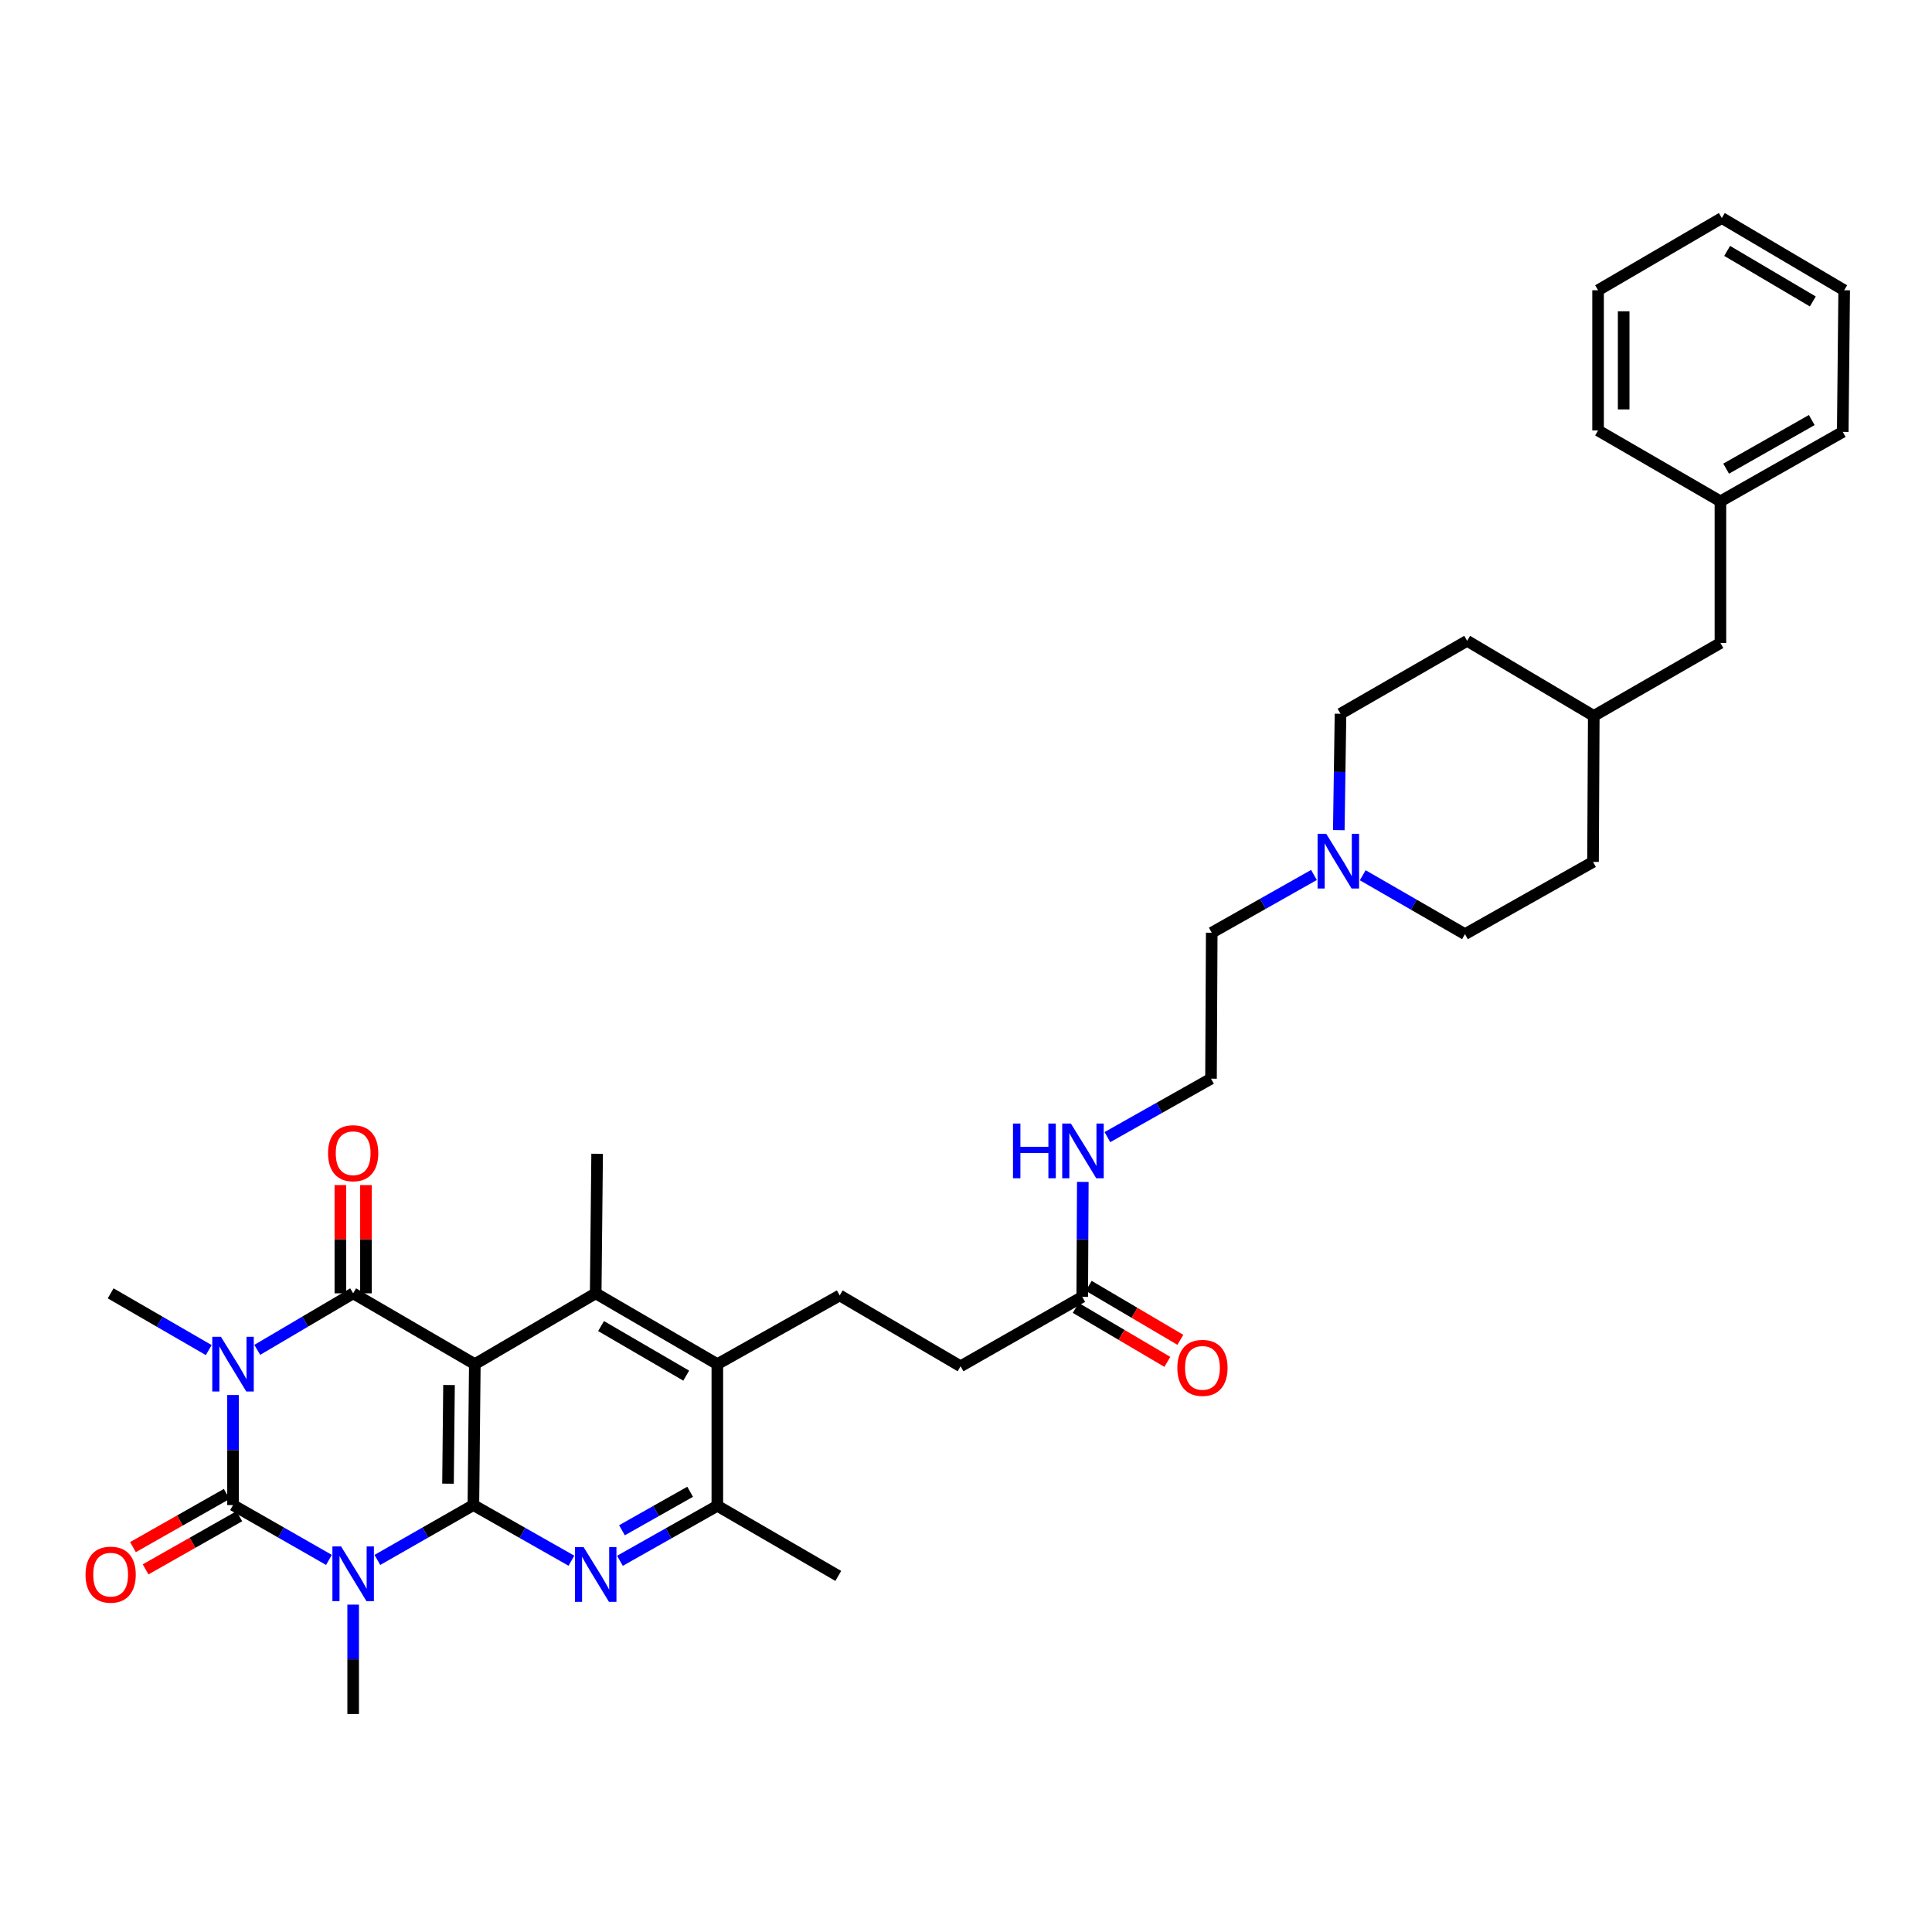 <?xml version='1.0' encoding='iso-8859-1'?>
<svg version='1.1' baseProfile='full'
              xmlns='http://www.w3.org/2000/svg'
                      xmlns:rdkit='http://www.rdkit.org/xml'
                      xmlns:xlink='http://www.w3.org/1999/xlink'
                  xml:space='preserve'
width='1000px' height='1000px' viewBox='0 0 1000 1000'>
<!-- END OF HEADER -->
<rect style='opacity:1.0;fill:#FFFFFF;stroke:none' width='1000' height='1000' x='0' y='0'> </rect>
<path class='bond-3' d='M 120.613,722.062 L 120.613,750.543' style='fill:none;fill-rule:evenodd;stroke:#0000FF;stroke-width:6px;stroke-linecap:butt;stroke-linejoin:miter;stroke-opacity:1' />
<path class='bond-3' d='M 120.613,750.543 L 120.613,779.025' style='fill:none;fill-rule:evenodd;stroke:#000000;stroke-width:6px;stroke-linecap:butt;stroke-linejoin:miter;stroke-opacity:1' />
<path class='bond-4' d='M 133.158,698.684 L 157.975,684.056' style='fill:none;fill-rule:evenodd;stroke:#0000FF;stroke-width:6px;stroke-linecap:butt;stroke-linejoin:miter;stroke-opacity:1' />
<path class='bond-4' d='M 157.975,684.056 L 182.793,669.428' style='fill:none;fill-rule:evenodd;stroke:#000000;stroke-width:6px;stroke-linecap:butt;stroke-linejoin:miter;stroke-opacity:1' />
<path class='bond-15' d='M 108.044,698.806 L 82.657,684.117' style='fill:none;fill-rule:evenodd;stroke:#0000FF;stroke-width:6px;stroke-linecap:butt;stroke-linejoin:miter;stroke-opacity:1' />
<path class='bond-15' d='M 82.657,684.117 L 57.271,669.428' style='fill:none;fill-rule:evenodd;stroke:#000000;stroke-width:6px;stroke-linecap:butt;stroke-linejoin:miter;stroke-opacity:1' />
<path class='bond-0' d='M 170.262,807.413 L 145.438,793.219' style='fill:none;fill-rule:evenodd;stroke:#0000FF;stroke-width:6px;stroke-linecap:butt;stroke-linejoin:miter;stroke-opacity:1' />
<path class='bond-0' d='M 145.438,793.219 L 120.613,779.025' style='fill:none;fill-rule:evenodd;stroke:#000000;stroke-width:6px;stroke-linecap:butt;stroke-linejoin:miter;stroke-opacity:1' />
<path class='bond-16' d='M 182.793,830.553 L 182.793,858.855' style='fill:none;fill-rule:evenodd;stroke:#0000FF;stroke-width:6px;stroke-linecap:butt;stroke-linejoin:miter;stroke-opacity:1' />
<path class='bond-16' d='M 182.793,858.855 L 182.793,887.157' style='fill:none;fill-rule:evenodd;stroke:#000000;stroke-width:6px;stroke-linecap:butt;stroke-linejoin:miter;stroke-opacity:1' />
<path class='bond-35' d='M 195.325,807.419 L 220.174,793.222' style='fill:none;fill-rule:evenodd;stroke:#0000FF;stroke-width:6px;stroke-linecap:butt;stroke-linejoin:miter;stroke-opacity:1' />
<path class='bond-35' d='M 220.174,793.222 L 245.024,779.025' style='fill:none;fill-rule:evenodd;stroke:#000000;stroke-width:6px;stroke-linecap:butt;stroke-linejoin:miter;stroke-opacity:1' />
<path class='bond-1' d='M 245.767,706.078 L 182.793,669.428' style='fill:none;fill-rule:evenodd;stroke:#000000;stroke-width:6px;stroke-linecap:butt;stroke-linejoin:miter;stroke-opacity:1' />
<path class='bond-2' d='M 245.767,706.078 L 245.024,779.025' style='fill:none;fill-rule:evenodd;stroke:#000000;stroke-width:6px;stroke-linecap:butt;stroke-linejoin:miter;stroke-opacity:1' />
<path class='bond-2' d='M 232.41,716.885 L 231.889,767.948' style='fill:none;fill-rule:evenodd;stroke:#000000;stroke-width:6px;stroke-linecap:butt;stroke-linejoin:miter;stroke-opacity:1' />
<path class='bond-6' d='M 245.767,706.078 L 308.33,669.428' style='fill:none;fill-rule:evenodd;stroke:#000000;stroke-width:6px;stroke-linecap:butt;stroke-linejoin:miter;stroke-opacity:1' />
<path class='bond-5' d='M 245.024,779.025 L 270.397,793.425' style='fill:none;fill-rule:evenodd;stroke:#000000;stroke-width:6px;stroke-linecap:butt;stroke-linejoin:miter;stroke-opacity:1' />
<path class='bond-5' d='M 270.397,793.425 L 295.77,807.825' style='fill:none;fill-rule:evenodd;stroke:#0000FF;stroke-width:6px;stroke-linecap:butt;stroke-linejoin:miter;stroke-opacity:1' />
<path class='bond-9' d='M 117.345,773.264 L 93.084,787.025' style='fill:none;fill-rule:evenodd;stroke:#000000;stroke-width:6px;stroke-linecap:butt;stroke-linejoin:miter;stroke-opacity:1' />
<path class='bond-9' d='M 93.084,787.025 L 68.823,800.786' style='fill:none;fill-rule:evenodd;stroke:#FF0000;stroke-width:6px;stroke-linecap:butt;stroke-linejoin:miter;stroke-opacity:1' />
<path class='bond-9' d='M 123.881,784.786 L 99.62,798.547' style='fill:none;fill-rule:evenodd;stroke:#000000;stroke-width:6px;stroke-linecap:butt;stroke-linejoin:miter;stroke-opacity:1' />
<path class='bond-9' d='M 99.62,798.547 L 75.359,812.308' style='fill:none;fill-rule:evenodd;stroke:#FF0000;stroke-width:6px;stroke-linecap:butt;stroke-linejoin:miter;stroke-opacity:1' />
<path class='bond-11' d='M 189.416,669.428 L 189.416,641.412' style='fill:none;fill-rule:evenodd;stroke:#000000;stroke-width:6px;stroke-linecap:butt;stroke-linejoin:miter;stroke-opacity:1' />
<path class='bond-11' d='M 189.416,641.412 L 189.416,613.396' style='fill:none;fill-rule:evenodd;stroke:#FF0000;stroke-width:6px;stroke-linecap:butt;stroke-linejoin:miter;stroke-opacity:1' />
<path class='bond-11' d='M 176.169,669.428 L 176.169,641.412' style='fill:none;fill-rule:evenodd;stroke:#000000;stroke-width:6px;stroke-linecap:butt;stroke-linejoin:miter;stroke-opacity:1' />
<path class='bond-11' d='M 176.169,641.412 L 176.169,613.396' style='fill:none;fill-rule:evenodd;stroke:#FF0000;stroke-width:6px;stroke-linecap:butt;stroke-linejoin:miter;stroke-opacity:1' />
<path class='bond-36' d='M 320.877,807.868 L 346.084,793.634' style='fill:none;fill-rule:evenodd;stroke:#0000FF;stroke-width:6px;stroke-linecap:butt;stroke-linejoin:miter;stroke-opacity:1' />
<path class='bond-36' d='M 346.084,793.634 L 371.29,779.4' style='fill:none;fill-rule:evenodd;stroke:#000000;stroke-width:6px;stroke-linecap:butt;stroke-linejoin:miter;stroke-opacity:1' />
<path class='bond-36' d='M 321.926,792.063 L 339.57,782.099' style='fill:none;fill-rule:evenodd;stroke:#0000FF;stroke-width:6px;stroke-linecap:butt;stroke-linejoin:miter;stroke-opacity:1' />
<path class='bond-36' d='M 339.57,782.099 L 357.214,772.136' style='fill:none;fill-rule:evenodd;stroke:#000000;stroke-width:6px;stroke-linecap:butt;stroke-linejoin:miter;stroke-opacity:1' />
<path class='bond-7' d='M 308.33,669.428 L 371.29,706.078' style='fill:none;fill-rule:evenodd;stroke:#000000;stroke-width:6px;stroke-linecap:butt;stroke-linejoin:miter;stroke-opacity:1' />
<path class='bond-7' d='M 311.109,686.374 L 355.181,712.029' style='fill:none;fill-rule:evenodd;stroke:#000000;stroke-width:6px;stroke-linecap:butt;stroke-linejoin:miter;stroke-opacity:1' />
<path class='bond-21' d='M 308.33,669.428 L 309.073,597.188' style='fill:none;fill-rule:evenodd;stroke:#000000;stroke-width:6px;stroke-linecap:butt;stroke-linejoin:miter;stroke-opacity:1' />
<path class='bond-8' d='M 371.29,706.078 L 371.29,779.4' style='fill:none;fill-rule:evenodd;stroke:#000000;stroke-width:6px;stroke-linecap:butt;stroke-linejoin:miter;stroke-opacity:1' />
<path class='bond-12' d='M 371.29,706.078 L 434.632,670.51' style='fill:none;fill-rule:evenodd;stroke:#000000;stroke-width:6px;stroke-linecap:butt;stroke-linejoin:miter;stroke-opacity:1' />
<path class='bond-29' d='M 371.29,779.4 L 433.889,815.697' style='fill:none;fill-rule:evenodd;stroke:#000000;stroke-width:6px;stroke-linecap:butt;stroke-linejoin:miter;stroke-opacity:1' />
<path class='bond-10' d='M 680.098,452.878 L 653.645,467.825' style='fill:none;fill-rule:evenodd;stroke:#0000FF;stroke-width:6px;stroke-linecap:butt;stroke-linejoin:miter;stroke-opacity:1' />
<path class='bond-10' d='M 653.645,467.825 L 627.191,482.772' style='fill:none;fill-rule:evenodd;stroke:#000000;stroke-width:6px;stroke-linecap:butt;stroke-linejoin:miter;stroke-opacity:1' />
<path class='bond-19' d='M 692.957,429.679 L 693.401,399.561' style='fill:none;fill-rule:evenodd;stroke:#0000FF;stroke-width:6px;stroke-linecap:butt;stroke-linejoin:miter;stroke-opacity:1' />
<path class='bond-19' d='M 693.401,399.561 L 693.846,369.444' style='fill:none;fill-rule:evenodd;stroke:#000000;stroke-width:6px;stroke-linecap:butt;stroke-linejoin:miter;stroke-opacity:1' />
<path class='bond-20' d='M 705.351,453.025 L 731.807,468.27' style='fill:none;fill-rule:evenodd;stroke:#0000FF;stroke-width:6px;stroke-linecap:butt;stroke-linejoin:miter;stroke-opacity:1' />
<path class='bond-20' d='M 731.807,468.27 L 758.262,483.515' style='fill:none;fill-rule:evenodd;stroke:#000000;stroke-width:6px;stroke-linecap:butt;stroke-linejoin:miter;stroke-opacity:1' />
<path class='bond-18' d='M 434.632,670.51 L 497.187,707.182' style='fill:none;fill-rule:evenodd;stroke:#000000;stroke-width:6px;stroke-linecap:butt;stroke-linejoin:miter;stroke-opacity:1' />
<path class='bond-13' d='M 560.162,671.254 L 497.187,707.182' style='fill:none;fill-rule:evenodd;stroke:#000000;stroke-width:6px;stroke-linecap:butt;stroke-linejoin:miter;stroke-opacity:1' />
<path class='bond-14' d='M 556.799,676.96 L 580.508,690.933' style='fill:none;fill-rule:evenodd;stroke:#000000;stroke-width:6px;stroke-linecap:butt;stroke-linejoin:miter;stroke-opacity:1' />
<path class='bond-14' d='M 580.508,690.933 L 604.217,704.906' style='fill:none;fill-rule:evenodd;stroke:#FF0000;stroke-width:6px;stroke-linecap:butt;stroke-linejoin:miter;stroke-opacity:1' />
<path class='bond-14' d='M 563.525,665.547 L 587.234,679.52' style='fill:none;fill-rule:evenodd;stroke:#000000;stroke-width:6px;stroke-linecap:butt;stroke-linejoin:miter;stroke-opacity:1' />
<path class='bond-14' d='M 587.234,679.52 L 610.943,693.494' style='fill:none;fill-rule:evenodd;stroke:#FF0000;stroke-width:6px;stroke-linecap:butt;stroke-linejoin:miter;stroke-opacity:1' />
<path class='bond-17' d='M 560.162,671.254 L 560.312,641.502' style='fill:none;fill-rule:evenodd;stroke:#000000;stroke-width:6px;stroke-linecap:butt;stroke-linejoin:miter;stroke-opacity:1' />
<path class='bond-17' d='M 560.312,641.502 L 560.463,611.751' style='fill:none;fill-rule:evenodd;stroke:#0000FF;stroke-width:6px;stroke-linecap:butt;stroke-linejoin:miter;stroke-opacity:1' />
<path class='bond-24' d='M 573.187,588.571 L 600.001,573.447' style='fill:none;fill-rule:evenodd;stroke:#0000FF;stroke-width:6px;stroke-linecap:butt;stroke-linejoin:miter;stroke-opacity:1' />
<path class='bond-24' d='M 600.001,573.447 L 626.816,558.323' style='fill:none;fill-rule:evenodd;stroke:#000000;stroke-width:6px;stroke-linecap:butt;stroke-linejoin:miter;stroke-opacity:1' />
<path class='bond-26' d='M 693.846,369.444 L 759.388,331.69' style='fill:none;fill-rule:evenodd;stroke:#000000;stroke-width:6px;stroke-linecap:butt;stroke-linejoin:miter;stroke-opacity:1' />
<path class='bond-27' d='M 758.262,483.515 L 824.549,446.122' style='fill:none;fill-rule:evenodd;stroke:#000000;stroke-width:6px;stroke-linecap:butt;stroke-linejoin:miter;stroke-opacity:1' />
<path class='bond-22' d='M 890.489,332.816 L 824.931,370.555' style='fill:none;fill-rule:evenodd;stroke:#000000;stroke-width:6px;stroke-linecap:butt;stroke-linejoin:miter;stroke-opacity:1' />
<path class='bond-25' d='M 890.489,332.816 L 890.489,259.487' style='fill:none;fill-rule:evenodd;stroke:#000000;stroke-width:6px;stroke-linecap:butt;stroke-linejoin:miter;stroke-opacity:1' />
<path class='bond-23' d='M 824.931,370.555 L 824.549,446.122' style='fill:none;fill-rule:evenodd;stroke:#000000;stroke-width:6px;stroke-linecap:butt;stroke-linejoin:miter;stroke-opacity:1' />
<path class='bond-37' d='M 824.931,370.555 L 759.388,331.69' style='fill:none;fill-rule:evenodd;stroke:#000000;stroke-width:6px;stroke-linecap:butt;stroke-linejoin:miter;stroke-opacity:1' />
<path class='bond-28' d='M 626.816,558.323 L 627.191,482.772' style='fill:none;fill-rule:evenodd;stroke:#000000;stroke-width:6px;stroke-linecap:butt;stroke-linejoin:miter;stroke-opacity:1' />
<path class='bond-30' d='M 890.489,259.487 L 953.802,223.544' style='fill:none;fill-rule:evenodd;stroke:#000000;stroke-width:6px;stroke-linecap:butt;stroke-linejoin:miter;stroke-opacity:1' />
<path class='bond-30' d='M 893.446,242.575 L 937.765,217.415' style='fill:none;fill-rule:evenodd;stroke:#000000;stroke-width:6px;stroke-linecap:butt;stroke-linejoin:miter;stroke-opacity:1' />
<path class='bond-31' d='M 890.489,259.487 L 827.161,222.8' style='fill:none;fill-rule:evenodd;stroke:#000000;stroke-width:6px;stroke-linecap:butt;stroke-linejoin:miter;stroke-opacity:1' />
<path class='bond-33' d='M 953.802,223.544 L 954.545,150.236' style='fill:none;fill-rule:evenodd;stroke:#000000;stroke-width:6px;stroke-linecap:butt;stroke-linejoin:miter;stroke-opacity:1' />
<path class='bond-32' d='M 827.161,222.8 L 827.161,150.236' style='fill:none;fill-rule:evenodd;stroke:#000000;stroke-width:6px;stroke-linecap:butt;stroke-linejoin:miter;stroke-opacity:1' />
<path class='bond-32' d='M 840.408,211.916 L 840.408,161.121' style='fill:none;fill-rule:evenodd;stroke:#000000;stroke-width:6px;stroke-linecap:butt;stroke-linejoin:miter;stroke-opacity:1' />
<path class='bond-34' d='M 827.161,150.236 L 891.203,112.843' style='fill:none;fill-rule:evenodd;stroke:#000000;stroke-width:6px;stroke-linecap:butt;stroke-linejoin:miter;stroke-opacity:1' />
<path class='bond-38' d='M 954.545,150.236 L 891.203,112.843' style='fill:none;fill-rule:evenodd;stroke:#000000;stroke-width:6px;stroke-linecap:butt;stroke-linejoin:miter;stroke-opacity:1' />
<path class='bond-38' d='M 938.31,156.035 L 893.97,129.86' style='fill:none;fill-rule:evenodd;stroke:#000000;stroke-width:6px;stroke-linecap:butt;stroke-linejoin:miter;stroke-opacity:1' />
<path  class='atom-0' d='M 114.353 691.918
L 123.633 706.918
Q 124.553 708.398, 126.033 711.078
Q 127.513 713.758, 127.593 713.918
L 127.593 691.918
L 131.353 691.918
L 131.353 720.238
L 127.473 720.238
L 117.513 703.838
Q 116.353 701.918, 115.113 699.718
Q 113.913 697.518, 113.553 696.838
L 113.553 720.238
L 109.873 720.238
L 109.873 691.918
L 114.353 691.918
' fill='#0000FF'/>
<path  class='atom-1' d='M 176.533 800.418
L 185.813 815.418
Q 186.733 816.898, 188.213 819.578
Q 189.693 822.258, 189.773 822.418
L 189.773 800.418
L 193.533 800.418
L 193.533 828.738
L 189.653 828.738
L 179.693 812.338
Q 178.533 810.418, 177.293 808.218
Q 176.093 806.018, 175.733 805.338
L 175.733 828.738
L 172.053 828.738
L 172.053 800.418
L 176.533 800.418
' fill='#0000FF'/>
<path  class='atom-6' d='M 302.07 800.794
L 311.35 815.794
Q 312.27 817.274, 313.75 819.954
Q 315.23 822.634, 315.31 822.794
L 315.31 800.794
L 319.07 800.794
L 319.07 829.114
L 315.19 829.114
L 305.23 812.714
Q 304.07 810.794, 302.83 808.594
Q 301.63 806.394, 301.27 805.714
L 301.27 829.114
L 297.59 829.114
L 297.59 800.794
L 302.07 800.794
' fill='#0000FF'/>
<path  class='atom-10' d='M 44.271 815.034
Q 44.271 808.234, 47.631 804.434
Q 50.991 800.634, 57.271 800.634
Q 63.551 800.634, 66.911 804.434
Q 70.271 808.234, 70.271 815.034
Q 70.271 821.914, 66.871 825.834
Q 63.471 829.714, 57.271 829.714
Q 51.031 829.714, 47.631 825.834
Q 44.271 821.954, 44.271 815.034
M 57.271 826.514
Q 61.591 826.514, 63.911 823.634
Q 66.271 820.714, 66.271 815.034
Q 66.271 809.474, 63.911 806.674
Q 61.591 803.834, 57.271 803.834
Q 52.951 803.834, 50.591 806.634
Q 48.271 809.434, 48.271 815.034
Q 48.271 820.754, 50.591 823.634
Q 52.951 826.514, 57.271 826.514
' fill='#FF0000'/>
<path  class='atom-11' d='M 686.46 431.586
L 695.74 446.586
Q 696.66 448.066, 698.14 450.746
Q 699.62 453.426, 699.7 453.586
L 699.7 431.586
L 703.46 431.586
L 703.46 459.906
L 699.58 459.906
L 689.62 443.506
Q 688.46 441.586, 687.22 439.386
Q 686.02 437.186, 685.66 436.506
L 685.66 459.906
L 681.98 459.906
L 681.98 431.586
L 686.46 431.586
' fill='#0000FF'/>
<path  class='atom-12' d='M 169.793 596.9
Q 169.793 590.1, 173.153 586.3
Q 176.513 582.5, 182.793 582.5
Q 189.073 582.5, 192.433 586.3
Q 195.793 590.1, 195.793 596.9
Q 195.793 603.78, 192.393 607.7
Q 188.993 611.58, 182.793 611.58
Q 176.553 611.58, 173.153 607.7
Q 169.793 603.82, 169.793 596.9
M 182.793 608.38
Q 187.113 608.38, 189.433 605.5
Q 191.793 602.58, 191.793 596.9
Q 191.793 591.34, 189.433 588.54
Q 187.113 585.7, 182.793 585.7
Q 178.473 585.7, 176.113 588.5
Q 173.793 591.3, 173.793 596.9
Q 173.793 602.62, 176.113 605.5
Q 178.473 608.38, 182.793 608.38
' fill='#FF0000'/>
<path  class='atom-15' d='M 609.386 708.006
Q 609.386 701.206, 612.746 697.406
Q 616.106 693.606, 622.386 693.606
Q 628.666 693.606, 632.026 697.406
Q 635.386 701.206, 635.386 708.006
Q 635.386 714.886, 631.986 718.806
Q 628.586 722.686, 622.386 722.686
Q 616.146 722.686, 612.746 718.806
Q 609.386 714.926, 609.386 708.006
M 622.386 719.486
Q 626.706 719.486, 629.026 716.606
Q 631.386 713.686, 631.386 708.006
Q 631.386 702.446, 629.026 699.646
Q 626.706 696.806, 622.386 696.806
Q 618.066 696.806, 615.706 699.606
Q 613.386 702.406, 613.386 708.006
Q 613.386 713.726, 615.706 716.606
Q 618.066 719.486, 622.386 719.486
' fill='#FF0000'/>
<path  class='atom-18' d='M 524.324 581.542
L 528.164 581.542
L 528.164 593.582
L 542.644 593.582
L 542.644 581.542
L 546.484 581.542
L 546.484 609.862
L 542.644 609.862
L 542.644 596.782
L 528.164 596.782
L 528.164 609.862
L 524.324 609.862
L 524.324 581.542
' fill='#0000FF'/>
<path  class='atom-18' d='M 554.284 581.542
L 563.564 596.542
Q 564.484 598.022, 565.964 600.702
Q 567.444 603.382, 567.524 603.542
L 567.524 581.542
L 571.284 581.542
L 571.284 609.862
L 567.404 609.862
L 557.444 593.462
Q 556.284 591.542, 555.044 589.342
Q 553.844 587.142, 553.484 586.462
L 553.484 609.862
L 549.804 609.862
L 549.804 581.542
L 554.284 581.542
' fill='#0000FF'/>
</svg>
